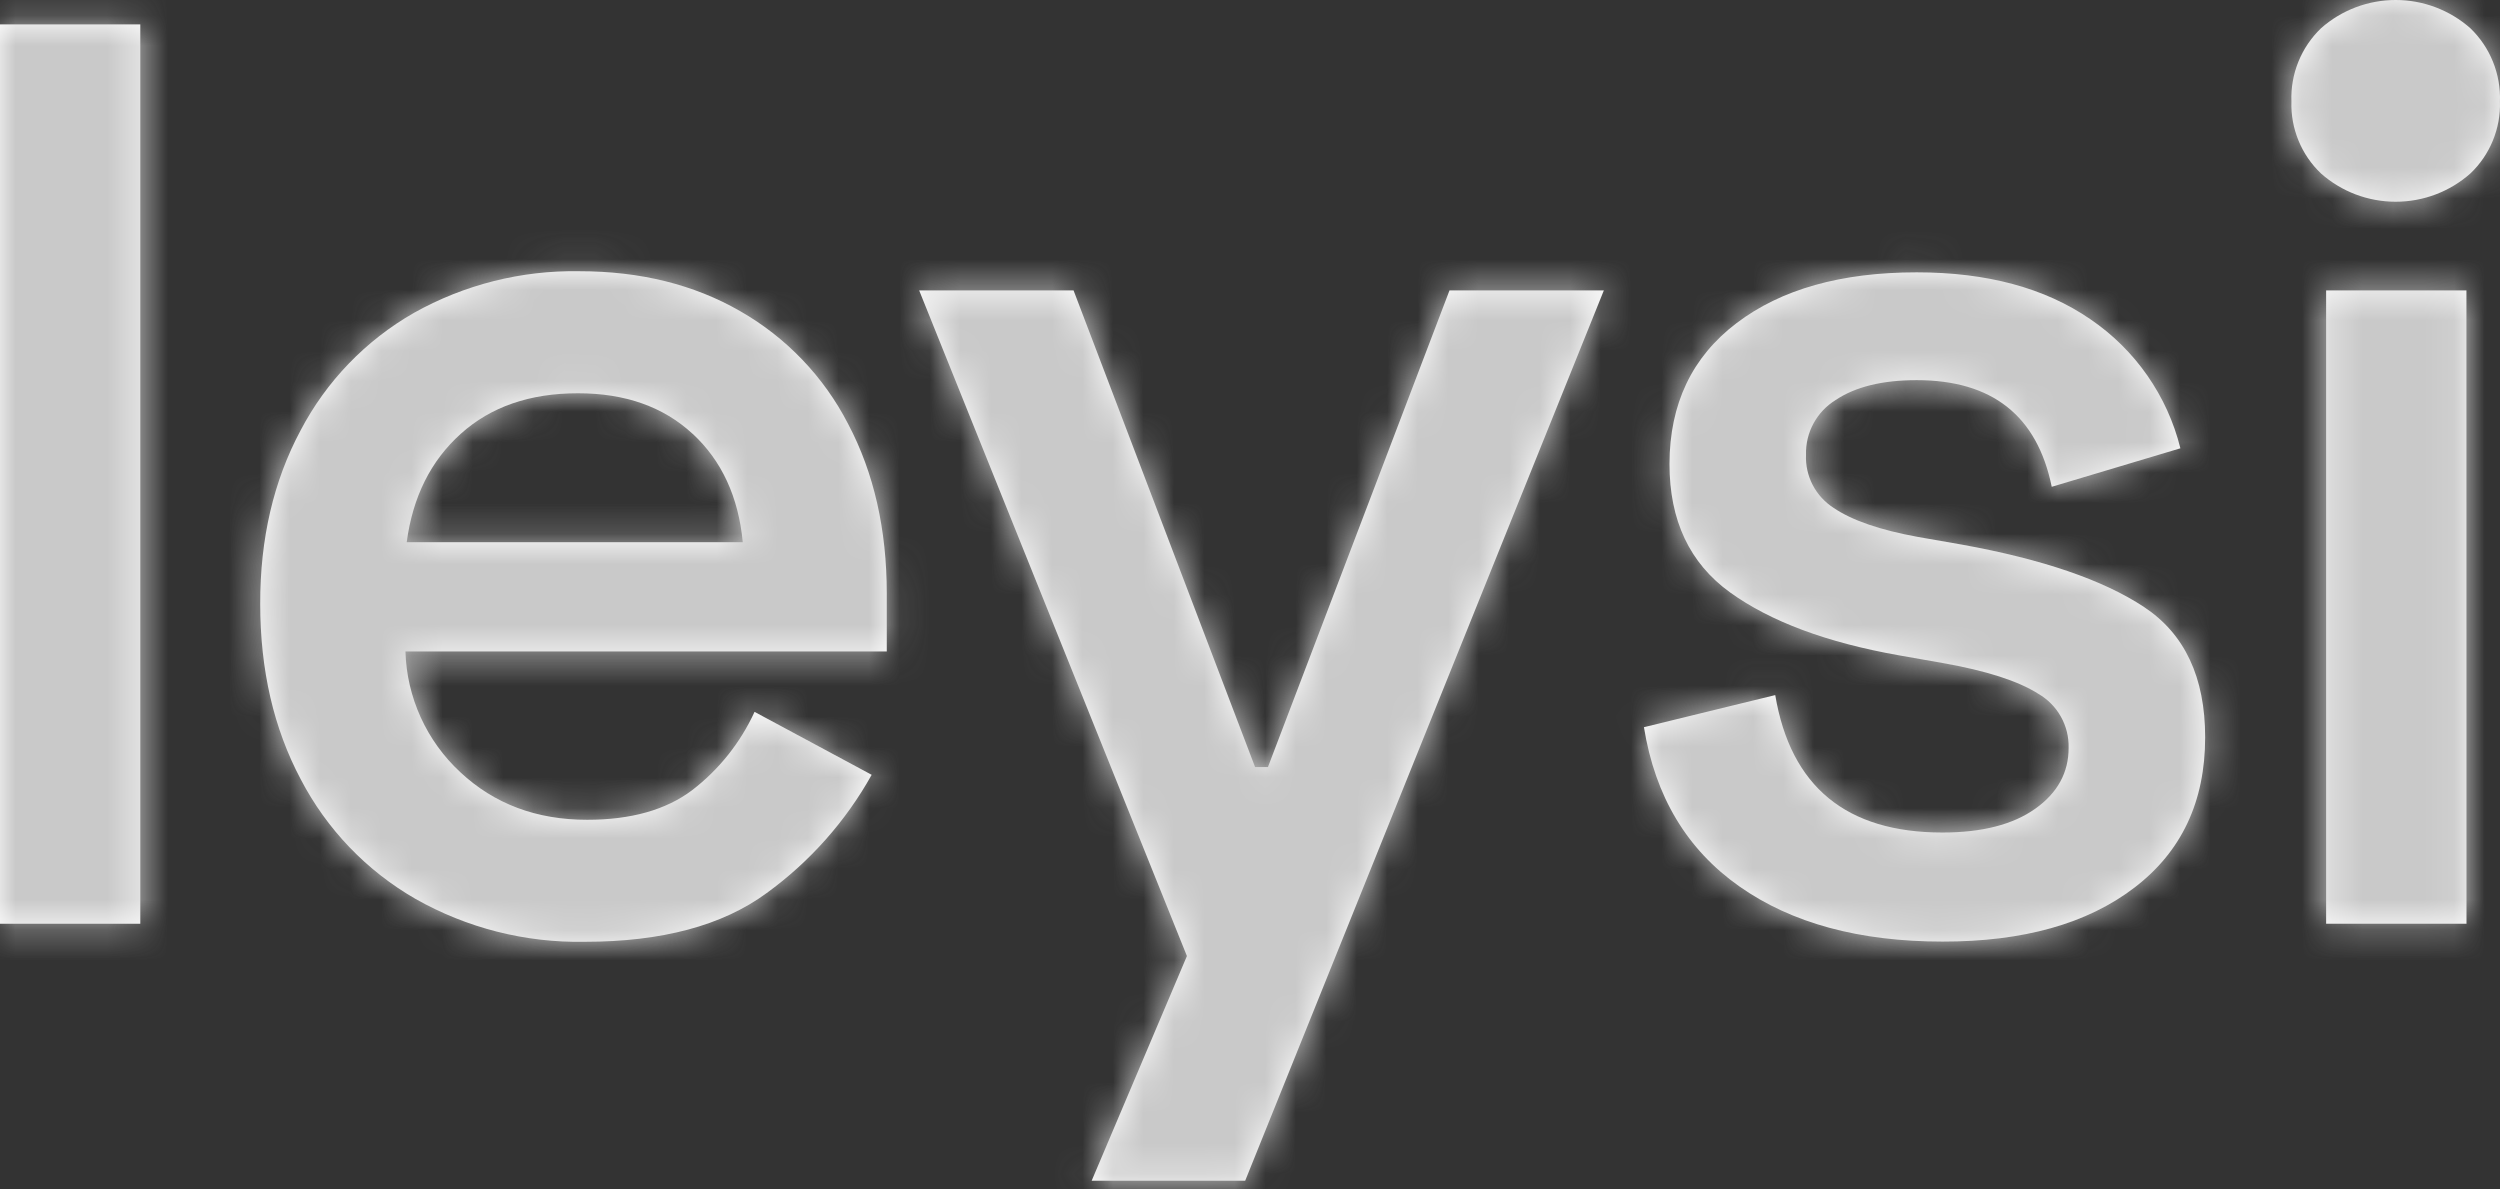 <svg width="82" height="39" viewBox="0 0 82 39" fill="none" xmlns="http://www.w3.org/2000/svg">
<rect x="0" y="0" width="82" height="39" fill="#333333" stroke="none"/>
<path d="M4.602 30.299H0V0.8H4.602V30.299Z" fill="white"/>
<path d="M9.858 14.12C10.702 12.507 11.992 11.17 13.572 10.265C15.227 9.336 17.101 8.864 18.999 8.896C20.998 8.896 22.756 9.331 24.273 10.203C25.791 11.07 27.023 12.357 27.82 13.909C28.665 15.511 29.086 17.365 29.086 19.473V21.368H13.299C13.319 22.115 13.491 22.85 13.799 23.529C14.109 24.21 14.552 24.823 15.1 25.33C16.213 26.37 17.599 26.89 19.259 26.889C20.695 26.889 21.841 26.566 22.7 25.92C23.583 25.243 24.286 24.36 24.749 23.349L28.591 25.414C27.739 26.94 26.564 28.262 25.15 29.29C23.699 30.358 21.708 30.891 19.175 30.891C17.23 30.927 15.312 30.439 13.622 29.48C12.02 28.558 10.717 27.198 9.865 25.562C8.977 23.891 8.535 21.974 8.535 19.809C8.53 17.675 8.971 15.779 9.858 14.12ZM22.714 14.226C21.757 13.341 20.504 12.899 18.957 12.899C17.38 12.899 16.1 13.341 15.116 14.226C14.13 15.11 13.539 16.297 13.34 17.785H24.363C24.221 16.298 23.673 15.111 22.717 14.226H22.714Z" fill="white"/>
<path d="M47.544 9.524H52.607L40.842 38.727H35.807L38.931 31.358L30.148 9.524H35.212L41.166 25.159H41.589L47.544 9.524Z" fill="white"/>
<path d="M56.96 10.598C58.422 9.487 60.391 8.933 62.867 8.933C65.175 8.933 67.074 9.445 68.563 10.47C70.036 11.471 71.088 12.978 71.517 14.704L67.297 15.967C66.82 13.635 65.343 12.469 62.867 12.469C61.741 12.469 60.854 12.687 60.207 13.122C59.902 13.311 59.653 13.574 59.483 13.889C59.312 14.203 59.228 14.556 59.237 14.914C59.221 15.259 59.298 15.603 59.457 15.909C59.617 16.215 59.854 16.474 60.146 16.661C60.75 17.071 61.673 17.387 62.911 17.612L64.348 17.863C66.994 18.342 68.986 19.024 70.323 19.909C71.66 20.793 72.329 22.218 72.329 24.184C72.329 26.291 71.556 27.934 70.008 29.115C68.462 30.298 66.365 30.887 63.718 30.884C60.986 30.884 58.762 30.28 57.047 29.071C55.331 27.863 54.288 26.123 53.921 23.852L58.228 22.799C58.734 25.804 60.562 27.307 63.713 27.307C65.007 27.307 66.021 27.048 66.754 26.528C67.487 26.009 67.852 25.341 67.851 24.527C67.859 24.169 67.772 23.817 67.597 23.506C67.423 23.195 67.168 22.937 66.859 22.758C66.198 22.336 65.15 21.999 63.713 21.746L62.276 21.493C59.911 21.073 58.068 20.384 56.744 19.429C55.42 18.473 54.759 17.068 54.759 15.218C54.764 13.248 55.497 11.708 56.96 10.598Z" fill="white"/>
<path d="M76.129 0.927C76.804 0.33 77.676 0 78.579 0C79.481 0 80.353 0.33 81.028 0.927C81.35 1.237 81.603 1.611 81.769 2.025C81.936 2.439 82.014 2.884 81.998 3.33C82.013 3.769 81.932 4.207 81.765 4.613C81.598 5.02 81.347 5.387 81.028 5.69C80.353 6.288 79.481 6.617 78.579 6.617C77.676 6.617 76.804 6.288 76.129 5.69C75.81 5.387 75.558 5.02 75.392 4.613C75.225 4.207 75.144 3.769 75.159 3.33C75.142 2.884 75.219 2.439 75.387 2.025C75.554 1.611 75.807 1.237 76.129 0.927ZM80.901 30.298H76.297V9.524H80.899L80.901 30.298Z" fill="white"/>
<mask id="mask0_1_1060" style="mask-type:alpha" maskUnits="userSpaceOnUse" x="0" y="0" width="82" height="39">
<path d="M4.602 30.299H0V0.8H4.602V30.299Z" fill="white"/>
<path d="M9.858 14.12C10.702 12.507 11.992 11.17 13.572 10.265C15.227 9.336 17.101 8.864 18.999 8.896C20.998 8.896 22.756 9.331 24.273 10.203C25.791 11.07 27.023 12.357 27.82 13.909C28.665 15.511 29.086 17.365 29.086 19.473V21.368H13.299C13.319 22.115 13.491 22.85 13.799 23.529C14.109 24.21 14.552 24.823 15.1 25.33C16.213 26.37 17.599 26.89 19.259 26.889C20.695 26.889 21.841 26.566 22.7 25.92C23.583 25.243 24.286 24.36 24.749 23.349L28.591 25.414C27.739 26.94 26.564 28.262 25.15 29.29C23.699 30.358 21.708 30.891 19.175 30.891C17.23 30.927 15.312 30.439 13.622 29.48C12.02 28.558 10.717 27.198 9.865 25.562C8.977 23.891 8.535 21.974 8.535 19.809C8.53 17.675 8.971 15.779 9.858 14.12ZM22.714 14.226C21.757 13.341 20.504 12.899 18.957 12.899C17.38 12.899 16.1 13.341 15.116 14.226C14.13 15.11 13.539 16.297 13.34 17.785H24.363C24.221 16.298 23.673 15.111 22.717 14.226H22.714Z" fill="white"/>
<path d="M47.544 9.524H52.607L40.842 38.727H35.807L38.931 31.358L30.148 9.524H35.212L41.166 25.159H41.589L47.544 9.524Z" fill="white"/>
<path d="M56.96 10.598C58.422 9.487 60.391 8.933 62.867 8.933C65.175 8.933 67.074 9.445 68.563 10.47C70.036 11.471 71.088 12.978 71.517 14.704L67.297 15.967C66.82 13.635 65.343 12.469 62.867 12.469C61.741 12.469 60.854 12.687 60.207 13.122C59.902 13.311 59.653 13.574 59.483 13.889C59.312 14.203 59.228 14.556 59.237 14.914C59.221 15.259 59.298 15.603 59.457 15.909C59.617 16.215 59.854 16.474 60.146 16.661C60.75 17.071 61.673 17.387 62.911 17.612L64.348 17.863C66.994 18.342 68.986 19.024 70.323 19.909C71.66 20.793 72.329 22.218 72.329 24.184C72.329 26.291 71.556 27.934 70.008 29.115C68.462 30.298 66.365 30.887 63.718 30.884C60.986 30.884 58.762 30.28 57.047 29.071C55.331 27.863 54.288 26.123 53.921 23.852L58.228 22.799C58.734 25.804 60.562 27.307 63.713 27.307C65.007 27.307 66.021 27.048 66.754 26.528C67.487 26.009 67.852 25.341 67.851 24.527C67.859 24.169 67.772 23.817 67.597 23.506C67.423 23.195 67.168 22.937 66.859 22.758C66.198 22.336 65.15 21.999 63.713 21.746L62.276 21.493C59.911 21.073 58.068 20.384 56.744 19.429C55.42 18.473 54.759 17.068 54.759 15.218C54.764 13.248 55.497 11.708 56.96 10.598Z" fill="white"/>
<path d="M76.129 0.927C76.804 0.33 77.676 0 78.579 0C79.481 0 80.353 0.33 81.028 0.927C81.35 1.237 81.603 1.611 81.769 2.025C81.936 2.439 82.014 2.884 81.998 3.33C82.013 3.769 81.932 4.207 81.765 4.613C81.598 5.02 81.347 5.387 81.028 5.69C80.353 6.288 79.481 6.617 78.579 6.617C77.676 6.617 76.804 6.288 76.129 5.69C75.81 5.387 75.558 5.02 75.392 4.613C75.225 4.207 75.144 3.769 75.159 3.33C75.142 2.884 75.219 2.439 75.387 2.025C75.554 1.611 75.807 1.237 76.129 0.927ZM80.901 30.298H76.297V9.524H80.899L80.901 30.298Z" fill="white"/>
</mask>
<g mask="url(#mask0_1_1060)">
<rect x="-12.727" y="-8.767" width="102.238" height="51.58" fill="#C9C9C9"/>
</g>
</svg>
